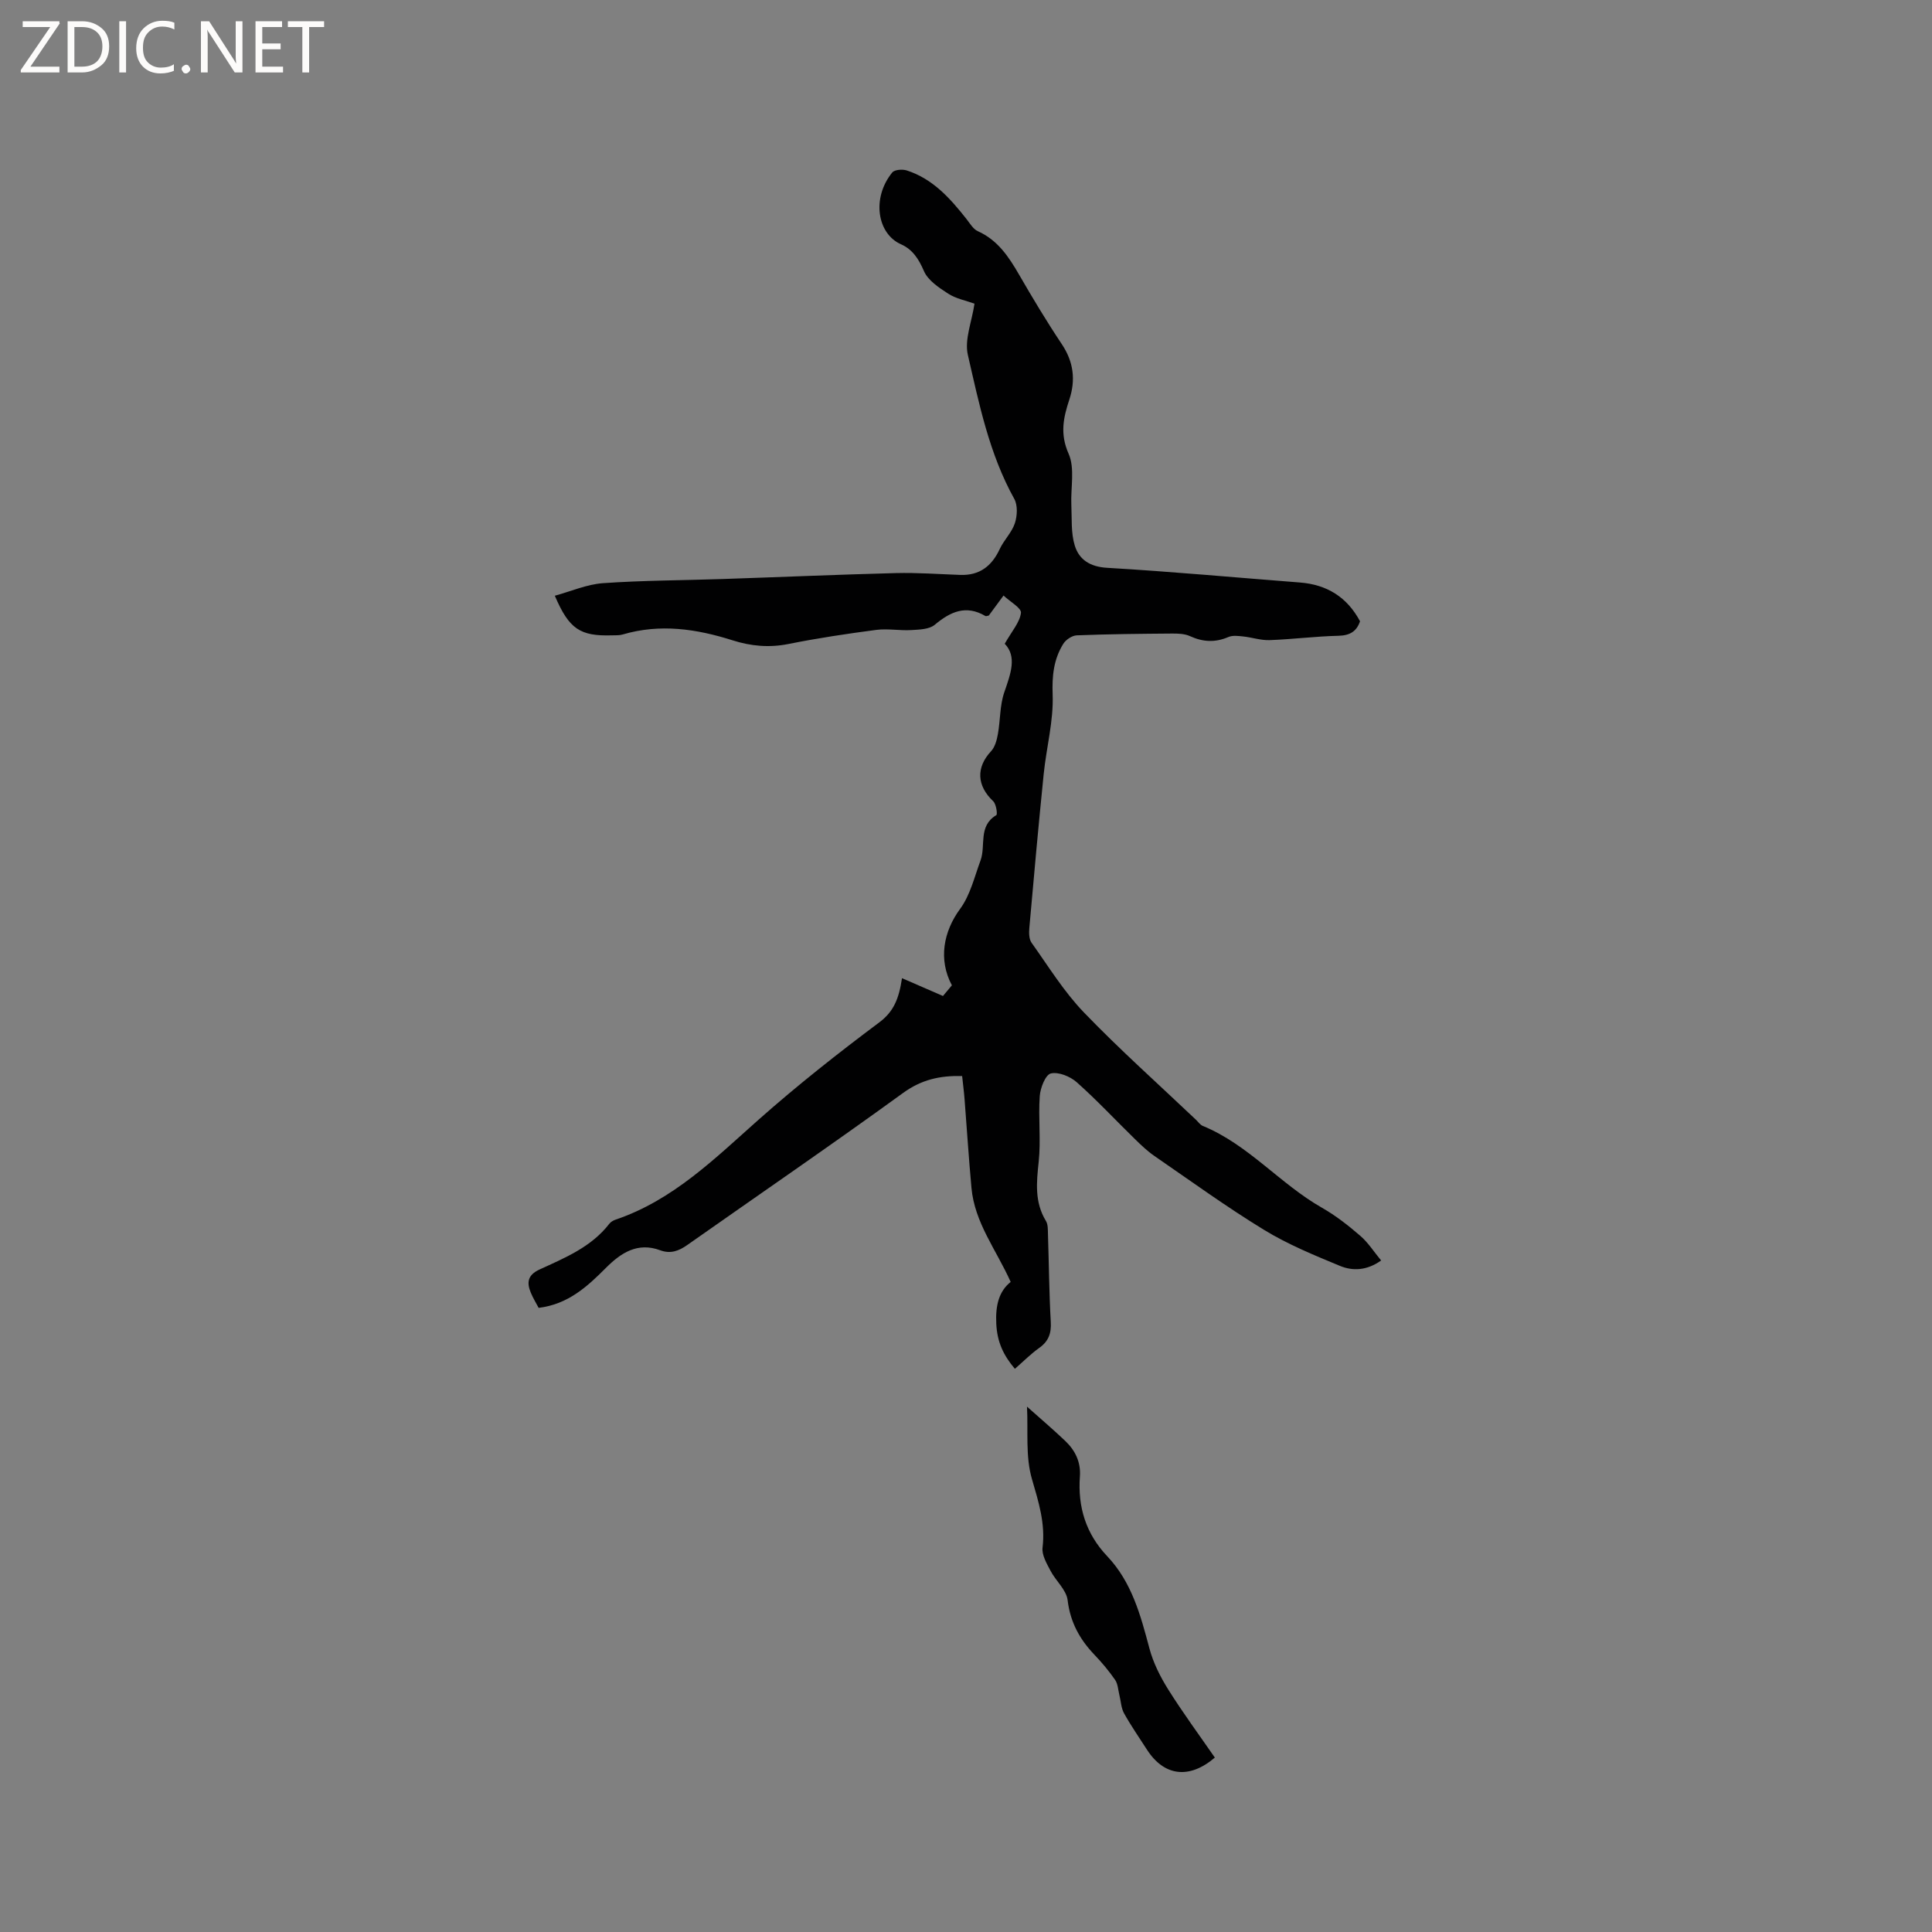 <svg enable-background="new 0 0 400 400" viewBox="0 0 400 400" xmlns="http://www.w3.org/2000/svg"><rect x="0" y="0" width="400" height="400" fill="#808080" stroke="none"/><g fill="#fcfbfa"><path d="m12.4 4.8-6.1 9h6v1.2h-8v-.5l6.1-8.9h-5.7v-1.2h7.6v.4z"/><path d="m14 15v-10.6h3c1.6 0 2.9.5 4 1.4s1.6 2.2 1.6 3.8-.5 3-1.6 3.9-2.4 1.5-4 1.5zm1.4-9.4v8.2h1.6c1.3 0 2.4-.4 3.1-1.1s1.1-1.8 1.1-3.1-.4-2.3-1.2-3-1.8-1-3.1-1z"/><path d="m26.1 4.4v10.6h-1.4v-10.6z"/><path d="m36.1 14.6c-.8.4-1.8.6-2.9.6-1.5 0-2.7-.5-3.6-1.4s-1.4-2.2-1.4-3.8c0-1.7.5-3.1 1.5-4.1s2.3-1.6 3.9-1.6c1 0 1.8.1 2.5.4v1.4c-.8-.4-1.6-.6-2.5-.6-1.2 0-2.1.4-2.9 1.2s-1.1 1.8-1.1 3.2c0 1.3.3 2.3 1 3s1.6 1.1 2.7 1.1c1 0 2-.2 2.7-.7v1.3z"/><path d="m37.6 14.3c0-.2.1-.5.3-.6s.4-.3.6-.3c.3 0 .5.1.6.3s.3.4.3.6-.1.4-.3.6-.4.3-.6.3c-.3 0-.5-.1-.6-.3s-.3-.4-.3-.6z"/><path d="m50.2 15h-1.6l-5.3-8.2c-.2-.2-.3-.5-.4-.7 0 .2.1.7.1 1.5v7.4h-1.4v-10.6h1.7l5.2 8.1c.2.4.4.6.4.7 0-.3-.1-.8-.1-1.5v-7.3h1.4z"/><path d="m58.6 15h-5.7v-10.6h5.5v1.2h-4.1v3.4h3.8v1.2h-3.8v3.6h4.3z"/><path d="m67.1 5.6h-3.1v9.4h-1.4v-9.4h-3v-1.2h7.5z"/></g><path d="m208.02 133.28c1.49-2.63 3.11-4.42 3.36-6.39.12-1-2.24-2.3-3.61-3.59-1.35 1.84-2.22 3.02-3.05 4.14-.3.05-.57.18-.7.1-4.03-2.37-7.23-.91-10.5 1.82-1.14.95-3.2.99-4.86 1.09-2.4.14-4.85-.34-7.22-.04-6.09.8-12.17 1.71-18.19 2.92-3.99.8-7.78.45-11.55-.75-7.49-2.38-15.03-3.5-22.77-1.22-.7.21-1.47.16-2.21.18-6.61.2-8.89-1.27-11.85-8.2 3.37-.92 6.62-2.36 9.96-2.6 8.24-.58 16.51-.58 24.77-.86 11.96-.4 23.91-.92 35.87-1.23 4.44-.11 8.89.22 13.34.38 3.99.14 6.52-1.81 8.17-5.35.87-1.87 2.51-3.44 3.14-5.36.5-1.53.61-3.71-.13-5.04-5.18-9.32-7.27-19.64-9.61-29.82-.72-3.15.82-6.83 1.38-10.59-1.77-.64-3.81-1.02-5.43-2.06-1.93-1.24-4.2-2.75-5.04-4.69-1.08-2.51-2.35-4.48-4.76-5.55-4.91-2.17-6.11-9.57-1.8-14.86.48-.59 2.11-.71 3.01-.42 5.4 1.74 8.99 5.78 12.37 10.07.71.9 1.37 2.07 2.33 2.5 4.13 1.85 6.41 5.3 8.56 9.02 2.81 4.86 5.7 9.68 8.82 14.35 2.45 3.66 2.92 7.41 1.58 11.48-1.23 3.72-1.99 7.1-.16 11.22 1.34 3.02.41 7.05.57 10.62.13 2.81-.1 5.75.7 8.37.89 2.94 3.15 4.43 6.71 4.64 13.32.78 26.6 2.01 39.9 3.04 5.6.43 9.78 3.02 12.46 8.03-.7 2.07-2.07 2.94-4.45 3-4.76.11-9.51.73-14.27.9-1.82.07-3.65-.57-5.49-.76-1.01-.11-2.17-.26-3.05.12-2.73 1.17-5.28 1.04-7.96-.19-1.1-.5-2.48-.54-3.72-.53-6.57.05-13.14.11-19.71.37-.97.04-2.26.9-2.79 1.76-1.99 3.21-2.35 6.62-2.2 10.54.2 5.43-1.29 10.9-1.85 16.37-1.08 10.64-2.04 21.29-2.98 31.93-.09 1-.07 2.29.46 3.04 3.5 4.91 6.7 10.13 10.85 14.44 7.42 7.71 15.43 14.84 23.2 22.22.46.44.86 1.05 1.41 1.27 9.44 3.88 15.97 11.99 24.68 16.95 2.83 1.61 5.46 3.67 7.93 5.81 1.63 1.4 2.82 3.31 4.31 5.1-2.97 2.11-5.9 2.21-8.55 1.11-5.36-2.22-10.79-4.45-15.71-7.46-7.77-4.75-15.16-10.11-22.67-15.28-1.47-1.01-2.78-2.27-4.06-3.52-4.02-3.92-7.85-8.04-12.04-11.76-1.35-1.2-3.78-2.19-5.36-1.81-1.11.27-2.17 2.99-2.29 4.68-.32 4.52.26 9.12-.22 13.61-.46 4.29-.87 8.36 1.5 12.25.45.74.39 1.83.42 2.77.2 6.04.24 12.09.58 18.12.14 2.37-.45 4.02-2.4 5.4-1.72 1.22-3.22 2.74-5.03 4.32-2.34-2.77-3.66-5.49-3.85-9.3-.2-3.88.58-6.78 2.98-8.69-2.99-6.67-7.46-12.24-8.12-19.48-.56-6.12-.95-12.25-1.43-18.38-.12-1.57-.33-3.13-.5-4.77-4.61-.11-8.42.74-12.22 3.5-14.74 10.7-29.78 21-44.68 31.48-1.74 1.23-3.47 1.89-5.6 1.1-4.69-1.75-8.16.54-11.26 3.65-3.86 3.87-7.81 7.52-13.92 8.27-.49-.94-1.15-2-1.62-3.14-.88-2.11-.66-3.67 1.8-4.8 5.27-2.42 10.72-4.65 14.45-9.47.3-.39.83-.7 1.31-.86 11.9-4.03 20.53-12.65 29.64-20.73 7.99-7.08 16.4-13.72 24.95-20.11 2.98-2.23 4.06-4.88 4.7-9.15 2.95 1.28 5.48 2.39 8.48 3.69.3-.36 1.09-1.3 1.85-2.21-2.85-5.33-1.75-11.14 1.71-15.84 2.09-2.84 2.96-6.61 4.22-10.02 1.13-3.08-.54-7.11 3.26-9.37.29-.17-.02-2.3-.64-2.89-3.41-3.21-3.57-7-.44-10.35.81-.87 1.19-2.3 1.41-3.54.52-2.88.39-5.96 1.33-8.67 1.32-3.82 2.66-7.37.09-10.04z" fill="#010102"/><path d="m212.63 291.23c2.9 2.58 5.47 4.77 7.92 7.1 2.07 1.97 3.25 4.39 3.03 7.37-.46 6.3 1.24 11.84 5.66 16.5 5.07 5.35 6.9 12.18 8.73 19.07.79 2.98 2.25 5.89 3.9 8.52 3.03 4.83 6.42 9.43 9.65 14.1-5.3 4.53-10.51 3.86-14.06-1.65-1.6-2.49-3.3-4.93-4.74-7.52-.61-1.11-.65-2.53-.97-3.81-.26-1.05-.3-2.27-.88-3.11-1.26-1.82-2.7-3.55-4.23-5.15-3.08-3.21-5.05-6.76-5.6-11.35-.26-2.15-2.47-4.01-3.56-6.12-.78-1.49-1.82-3.26-1.63-4.77.6-4.99-.81-9.41-2.18-14.13-1.39-4.69-.78-9.96-1.04-15.05z" fill="#010102"/></svg>